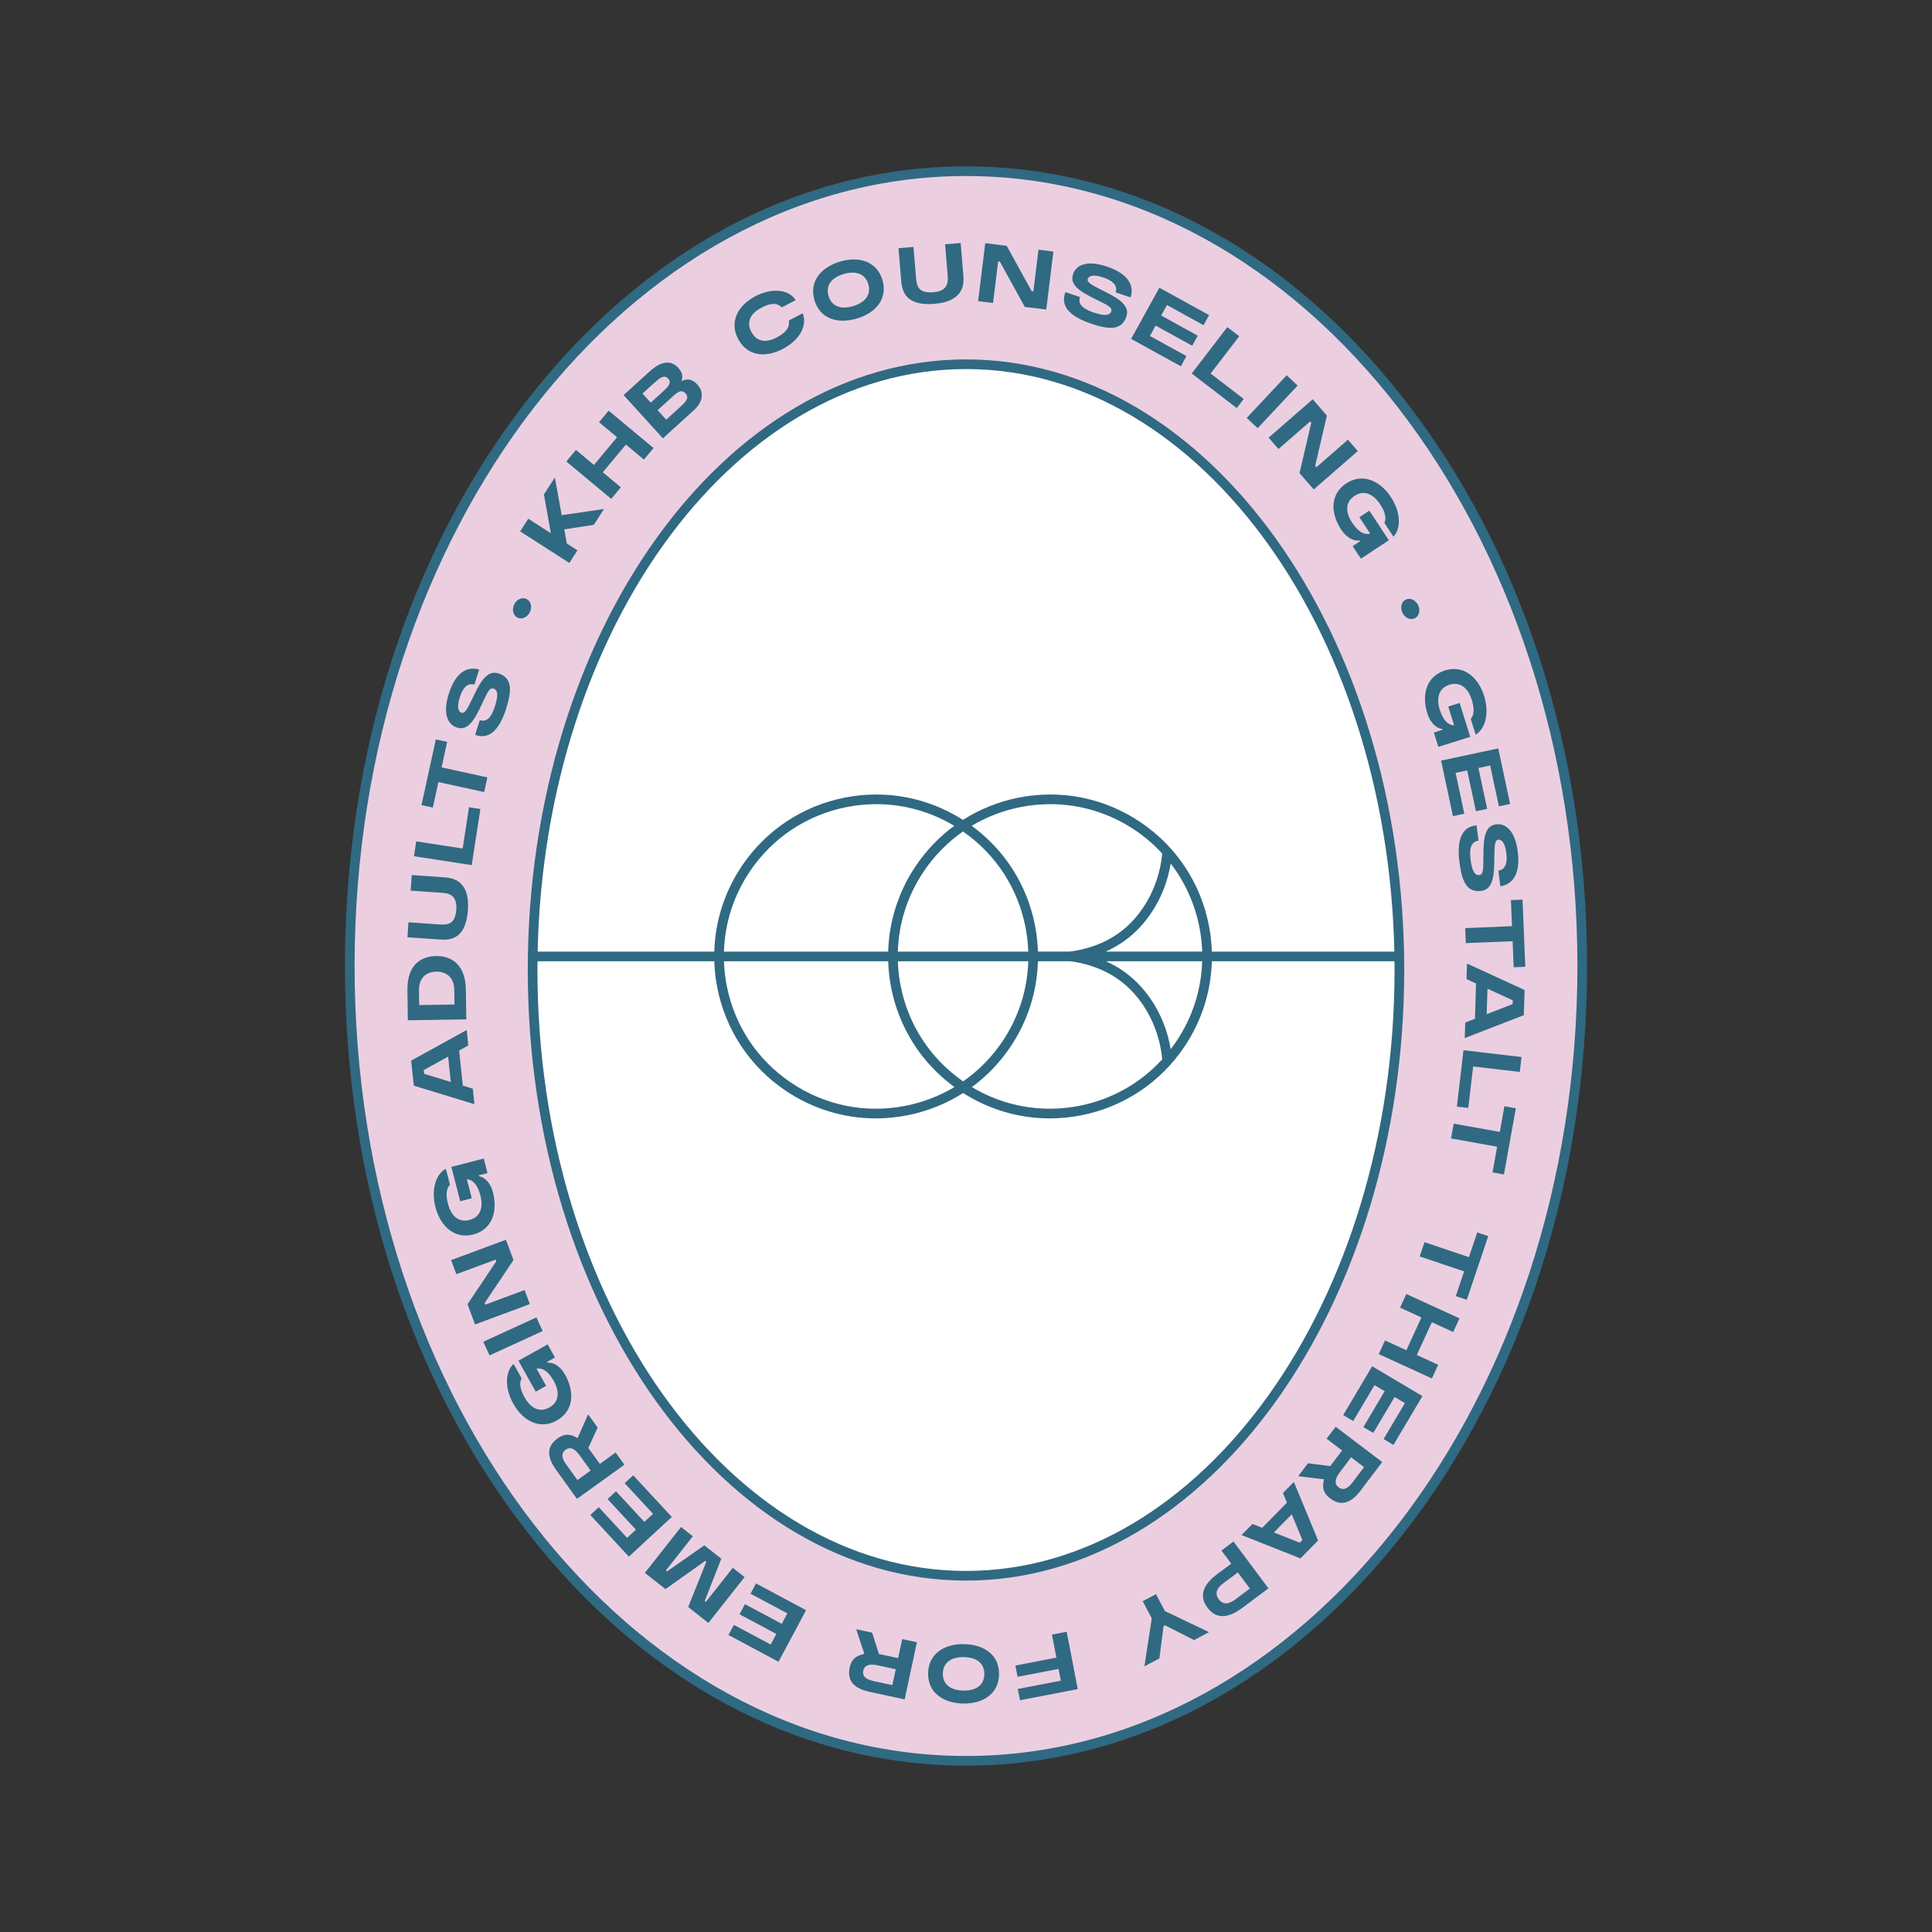 <?xml version="1.0" encoding="utf-8"?>
<!-- Generator: Adobe Illustrator 27.1.1, SVG Export Plug-In . SVG Version: 6.00 Build 0)  -->
<svg version="1.1" id="Layer_1" xmlns="http://www.w3.org/2000/svg" xmlns:xlink="http://www.w3.org/1999/xlink" x="0px" y="0px"
	 viewBox="0 0 4000 4000" style="enable-background:new 0 0 4000 4000;" xml:space="preserve">
<rect x="0" y="0" width="4000" height="4000" fill="#333333" stroke="none"/>
<style type="text/css">
	.st0{fill:#EBCFE1;}
	.st1{fill:#306982;}
	.st2{fill:#FFFFFF;}
</style>
<g>
	<g>
		<ellipse class="st0" cx="2000" cy="2000" rx="1275.86" ry="1645.56"/>
		<path class="st1" d="M2000,3655.56c-343.95,0-667.16-172.55-910.07-485.84C847.6,2857.17,714.14,2441.75,714.14,2000
			c0-441.76,133.46-857.17,375.79-1169.72c242.92-313.3,566.12-485.84,910.07-485.84s667.16,172.55,910.07,485.84
			c242.33,312.56,375.79,727.97,375.79,1169.72c0,441.75-133.46,857.17-375.79,1169.71
			C2667.16,3483.02,2343.95,3655.56,2000,3655.56z M2000,364.44c-697.99,0-1265.86,733.71-1265.86,1635.56
			c0,901.85,567.86,1635.56,1265.86,1635.56S3265.86,2901.85,3265.86,2000C3265.86,1098.15,2697.99,364.44,2000,364.44z"/>
	</g>
	<g>
		<ellipse class="st2" cx="2000" cy="2008.28" rx="897.3" ry="1254.17"/>
		<path class="st1" d="M2000,3272.45c-500.29,0-907.3-567.11-907.3-1264.17S1499.71,744.11,2000,744.11s907.3,567.11,907.3,1264.17
			S2500.29,3272.45,2000,3272.45z M2000,764.11c-489.26,0-887.29,558.13-887.29,1244.17S1510.74,3252.45,2000,3252.45
			s887.29-558.13,887.29-1244.17S2489.26,764.11,2000,764.11z"/>
	</g>
	<g>
		<path class="st1" d="M1162.95,1066.66l87.53-12.85l-21.04,32.77l-61.16,9.44l5.31,29.24l21.97,14.1l-16.81,26.18l-101.85-65.38
			l16.81-26.18l46.76,30.02l-14.33-80.31l22.59-35.18L1162.95,1066.66z"/>
		<path class="st1" d="M1240.23,874.12l19.91-23.9l92.94,77.41l-19.9,23.9l-37.34-31.11l-47.81,57.41l37.34,31.11l-19.91,23.9
			l-92.94-77.41l19.91-23.9l37.34,31.1l47.81-57.4L1240.23,874.12z"/>
		<path class="st1" d="M1443.86,796.17c15.67,17.26,9.57,37.79-6.59,52.48c-11.49,10.44-64.85,58.92-64.85,58.92l-81.33-89.59
			l40.82-37.08c2.98-2.71,7.24-6.58,13.03-11.84c22.02-20.01,43.05-25.45,59.38-7.46c8.88,9.78,10.11,18.53,6.18,27.54
			C1422.5,783.4,1433.15,784.38,1443.86,796.17z M1330.22,814.83l17.06,18.79c8.49-7.72,19.37-17.59,25.24-22.93
			c10.63-9.66,18.99-17.87,10.76-26.92c-8.04-8.86-17.58-1.17-28.81,9.02C1348.52,798.21,1333.42,811.93,1330.22,814.83z
			 M1419.39,814.56c-7.66-8.44-15.23-4.08-25.86,5.58c-7.16,6.5-25.83,23.46-32.06,29.12l17.83,19.64l19.22-17.46
			c9.15-8.32,2.16-1.96,9.92-9.01C1419.66,832.24,1427.75,823.77,1419.39,814.56z"/>
		<path class="st1" d="M1633.22,663.69l28.58-15.12c10.13,25.2-5.55,55.03-40.81,73.68c-36.29,19.2-73.81,15.32-92.74-20.49
			c-18.58-35.15-1.02-69.02,35.27-88.22c35.26-18.66,70.06-14.13,83.83,7.75l-28.48,15.07c-10.03-9.42-22.41-9.89-42.82,0.91
			c-21.61,11.43-31.62,28.73-20.38,49.98c11.24,21.26,31.16,22.71,52.77,11.28C1629.61,687.34,1635.33,676.07,1633.22,663.69
			L1633.22,663.69z"/>
		<path class="st1" d="M1826.96,579.6c11.36,38.12-12.93,67.99-52.79,79.87c-39.87,11.87-76.33,0.85-87.9-37.97
			c-11.36-38.1,12.93-67.99,52.79-79.87C1778.93,529.76,1815.62,541.5,1826.96,579.6z M1797.77,588.29
			c-6.75-22.65-27.31-28.01-51.05-20.95c-23.74,7.07-38.12,22.43-31.26,45.46c6.87,23.04,27.3,28.01,51.04,20.95
			C1790.25,626.68,1804.42,610.59,1797.77,588.29z"/>
		<path class="st1" d="M1956.69,505.82l32.23-2.69c0,0,4.04,48.54,5.41,64.98c1.37,16.44,4.62,55.59-59.71,60.96
			c-64.35,5.37-67.43-31.69-68.98-50.29l-5.4-64.92l30.98-2.59l5.16,61.9c1.51,18.11,3.84,34.6,36.23,31.9
			c32.72-2.73,30.33-24.22,29.24-37.36C1960.74,554.57,1956.69,505.82,1956.69,505.82z"/>
		<path class="st1" d="M2150.07,517.02l30.87,3.79l-14.74,120.08l-44.46-5.46l-51.63-93.81l-3.55-0.44l-10.58,86.16l-30.86-3.8
			l14.74-120.07l41.71,5.12l-0.01,0.12l2.75,0.33l51.56,93.68l3.63,0.45L2150.07,517.02z"/>
		<path class="st1" d="M2332.14,655.3c-9.69,28.43-34.5,27.95-74.09,14.48c-66.72-22.71-56.04-53.96-52.27-65.04
			c6.11,2.08,13.55,4.61,30.2,10.28c-5.89,17.29,11.17,26.12,28.75,32.1c22.26,7.58,32.99,6.39,36.02-2.49
			c2.65-7.79-6.13-12.29-31.54-24.63c-38.74-18.81-54.51-32.1-47.37-53.05c5.51-16.17,26.03-30.02,70.2-14.99
			c52.57,17.89,54.57,46.34,48.63,63.78c0,0-20.53-6.99-30.89-10.52c2.71-7.94,2.57-21.16-25.43-30.68
			c-22.8-7.76-30.35-2.56-32.23,2.96c-2.07,6.07,5.13,11.06,26.7,21.87C2307.74,613.87,2340.97,629.4,2332.14,655.3z"/>
		<path class="st1" d="M2503.26,652.4l-11.47,20.83l-75.72-41.71l-11.99,21.75l75.71,41.71l-11.47,20.82l-75.71-41.71l-11.84,21.49
			l75.71,41.71l-11.62,21.09l-75.72-41.71l0.01-0.01l-27.25-15.01l58.4-105.97L2503.26,652.4z"/>
		<path class="st1" d="M2506.45,773.37l68.57,52.64l-14.49,18.87l-93.24-71.59l73.72-96l24.67,18.94L2506.45,773.37z"/>
		<path class="st1" d="M2581.19,865.28l82.75-88.31l22.69,21.27l-82.75,88.31L2581.19,865.28z"/>
		<path class="st1" d="M2790.75,910.4l20.43,23.45l-91.23,79.49l-29.43-33.77l24.29-104.29l-2.34-2.7L2647,929.6l-20.43-23.45
			l91.23-79.49l27.61,31.7l-0.08,0.08l1.82,2.08l-24.26,104.14l2.4,2.76L2790.75,910.4z"/>
		<path class="st1" d="M2875.47,1118.56l-57.85,38.12l-17.11-25.97l15.74-10.38l-0.94-1.44c-11.85,1.83-26.83-4.66-38.41-22.22
			c-22.58-34.28-23.38-73.61,10.46-95.91c33.21-21.88,69.67-6.05,92.25,28.23c20.41,30.97,21.72,64.81,5.38,82.15l-18.71-28.39
			c4.53-10.08,1.71-22.61-9.09-38.99c-13.45-20.41-32.69-30.31-52.77-17.09c-20.08,13.24-18.57,34.8-5.11,55.22
			c12.98,19.7,25.6,25.97,37.57,23l-22.47-34.1l20.63-13.59L2875.47,1118.56z"/>
		<path class="st1" d="M2910.68,1241.38c9.16-4.5,20.51,1.03,25.52,11.77c5.01,10.74,1.86,22.8-7.23,27.04
			c-9.25,4.31-20.43-0.85-25.52-11.77C2898.45,1257.67,2901.44,1245.69,2910.68,1241.38z"/>
		<path class="st1" d="M3044.02,1525.54l-66.08,20.75l-9.32-29.68l17.99-5.65l-0.52-1.64c-11.89-1.5-24.52-11.86-30.82-31.92
			c-12.3-39.17-2.27-77.21,36.39-89.34c37.94-11.91,68.64,13.34,80.94,52.5c11.11,35.38,3.09,68.29-17.37,80.46l-10.19-32.44
			c7.12-8.45,7.84-21.27,1.96-39.98c-7.33-23.32-23.11-38.13-46.04-30.93c-22.95,7.21-27.41,28.36-20.08,51.69
			c7.06,22.5,17.48,32,29.81,32.45l-12.24-38.96l23.56-7.4L3044.02,1525.54z"/>
		<path class="st1" d="M3126.53,1664.44l-23.26,4.97l-18.04-84.54l-24.29,5.19l18.04,84.54l-23.26,4.97l-18.03-84.54l-24.01,5.13
			l18.04,84.53l-23.56,5.03l-18.04-84.54h0.01l-6.49-30.42l118.37-25.28L3126.53,1664.44z"/>
		<path class="st1" d="M3067,1844.54c-29.8,3.76-40.25-18.75-45.48-60.22c-8.81-69.91,23.98-74.04,35.59-75.5
			c0.8,6.4,1.78,14.2,3.99,31.65c-18.13,2.29-18.6,21.49-16.28,39.92c2.94,23.32,8.72,32.45,18.02,31.28
			c8.17-1.04,8.36-10.91,8.33-39.15c-0.05-43.07,4.99-63.06,26.95-65.84c16.95-2.14,38.4,10.21,44.23,56.5
			c6.94,55.08-17.76,69.36-36.05,71.67c0,0-2.71-21.51-4.08-32.37c8.33-1.05,20.15-6.97,16.45-36.31c-3.01-23.9-11-28.4-16.79-27.67
			c-6.37,0.8-7.7,9.46-7.97,33.59C3093.56,1804.45,3094.16,1841.11,3067,1844.54z"/>
		<path class="st1" d="M3152.22,1862.59l5.76,139.04l-24.01,0.99l-2.23-53.99l-96.93,4l-1.28-31.07l96.92-4l-2.23-53.98
			L3152.22,1862.59z"/>
		<path class="st1" d="M3032.63,2149.25l0.96-32.22l20.19-7.83l2.18-73.02l-19.68-9.03l0.96-32.21l119.28,54.75l-1.56,52.06
			L3032.63,2149.25z M3078.05,2099.76l53.73-20.86l0.23-7.82l-52.38-24.05L3078.05,2099.76z"/>
		<path class="st1" d="M3049.98,2208.01l-10.07,85.83l-23.61-2.77l13.7-116.72l120.14,14.1l-3.63,30.88L3049.98,2208.01z"/>
		<path class="st1" d="M3138.37,2294.59l-24.61,136.96l-23.64-4.25l9.56-53.17l-95.44-17.12l5.5-30.61l95.44,17.13l9.55-53.17
			L3138.37,2294.59z"/>
		<path class="st1" d="M3081.24,2559.26l-44.43,131.9l-22.76-7.67l17.25-51.21l-91.9-30.99l9.93-29.48l91.9,30.99l17.25-51.21
			L3081.24,2559.26z"/>
		<path class="st1" d="M2977.56,2825.67l-12.96,28.27l-110.03-50.42l12.96-28.27l44.21,20.26l31.14-67.9l-44.21-20.26l12.97-28.27
			l110.03,50.42l-12.96,28.27l-44.21-20.26l-31.14,67.9L2977.56,2825.67z"/>
		<path class="st1" d="M2885.02,2991.55l-20.45-12.13l44.12-74.34l-21.36-12.67l-44.12,74.33l-20.44-12.13l44.12-74.33l-21.1-12.52
			l-44.12,74.33l-20.71-12.29l44.12-74.33l15.88-26.75l104.05,61.75L2885.02,2991.55z"/>
		<path class="st1" d="M2741.19,3062.7l-53.52-6.34l20.37-26.87l46.21,5.98c1.76-2.52,3.35-4.66,4.52-6.2
			c3.16-4.17,15.99-21.09,19.89-26.23l-32.1-24.35l18.79-24.78l96.43,73.14l-18.79,24.78l-0.08-0.06
			c-4.56,6.07-18.16,24.11-23.28,30.87c-10.39,13.69-33.4,44.13-65.64,19.68C2737.32,3089.69,2737.92,3076.38,2741.19,3062.7z
			 M2771.44,3079.37c13.38,10.15,24.71-4.79,30.56-12.5c3.43-4.52,17.27-22.78,22.2-29.28l-26.8-20.33
			c-4.08,5.38-20.28,26.74-21.91,28.9C2770.13,3053.22,2757.94,3069.14,2771.44,3079.37z"/>
		<path class="st1" d="M2570.47,3178.13l22.61-22.95l20.12,7.98l51.26-52.03l-8.28-20l22.61-22.95l50.2,121.24l-36.55,37.1
			L2570.47,3178.13z M2637.42,3172.76l53.57,21.25l5.49-5.57l-22.04-53.24L2637.42,3172.76z"/>
		<path class="st1" d="M2499.93,3328.47c-27.01-36.15,11.99-63.29,22.88-71.42c4.19-3.13,21.19-15.85,26.36-19.71l-20.28-27.14
			l24.91-18.62l72.43,96.93l-24.91,18.62l-0.07-0.08c-6.06,4.57-19.59,14.77-26.37,19.84
			C2561.12,3337.19,2525.96,3363.32,2499.93,3328.47z M2523.28,3311.08c12.5,16.73,28.45,4.73,36.77-1.48
			c4.56-3.41,20.88-15.61,27.67-20.68l-24.95-33.39c-5.58,4.17-25.11,18.77-27.28,20.39
			C2528.87,3280.87,2510.19,3293.57,2523.28,3311.08z"/>
		<path class="st1" d="M2369.37,3449.98l15.25-99.35l-18.79-35.53l27.49-14.55l18.54,35.06l91.32,43.57l-31.03,16.42l-60.13-30.56
			l-3.01,1.6l-8.6,66.92L2369.37,3449.98z"/>
		<path class="st1" d="M2111.74,3520.17l-4.49-23.34l89.03-17.16l-4.69-24.39l-84.89,16.36l-4.49-23.34l84.89-16.36l-9.19-47.73
			l30.55-5.89l22.86,118.79L2111.74,3520.17z"/>
		<path class="st1" d="M1921.57,3463.9c0.87-39.78,33.16-60.79,74.76-59.88c41.61,0.91,72.96,22.59,72.08,63.1
			c-0.87,39.76-33.15,60.79-74.76,59.88C1952.04,3526.08,1920.7,3503.66,1921.57,3463.9z M1952.04,3464.57
			c-0.51,23.64,17.42,35.04,42.2,35.59c24.78,0.54,43.18-9.68,43.7-33.71c0.52-24.05-17.42-35.05-42.19-35.59
			C1970.97,3430.31,1952.54,3441.3,1952.04,3464.57z"/>
		<path class="st1" d="M1789.6,3424.31l-16.94-51.15l32.96,7.06l14.18,44.38c3.02,0.52,5.63,1.06,7.52,1.47
			c5.11,1.09,25.88,5.55,32.19,6.9l8.44-39.39l30.41,6.52l-25.36,118.29l-30.41-6.52l0.02-0.09c-7.43-1.57-29.53-6.24-37.82-8.02
			c-16.81-3.6-54.12-11.55-45.65-51.11C1763.52,3432.24,1775.83,3427.14,1789.6,3424.31z M1787.32,3458.77
			c-3.52,16.42,14.82,20.35,24.28,22.37c5.54,1.19,27.95,6,35.92,7.71l7.05-32.88c-6.6-1.41-32.8-7.04-35.45-7.61
			C1810.45,3446.51,1790.87,3442.22,1787.32,3458.77z"/>
		<path class="st1" d="M1508.24,3385.1l11.19-20.98l76.24,40.72l11.69-21.91l-76.23-40.72l11.2-20.97l76.22,40.72l11.56-21.64
			l-76.23-40.72l11.34-21.25l76.22,40.72l27.43,14.66l-56.97,106.76L1508.24,3385.1z"/>
		<path class="st1" d="M1335.12,3256.5l74.92-95.01l24.42,19.25l-55.77,70.71l2.38,1.88l77.19-53.84l35.1,27.67l-34.35,87.6
			l2.38,1.88l55.76-70.71l24.43,19.25l-74.92,95l-35.98-28.36l0.08-0.09l-5.93-4.68l37.57-93.65l-2.24-1.76l-82.32,58.38l-7.55-5.95
			l-0.07,0.09L1335.12,3256.5z"/>
		<path class="st1" d="M1222.18,3136.65l17.45-16.15l58.71,63.4l18.23-16.87l-58.71-63.4l17.45-16.15l58.71,63.4l18.01-16.66
			l-58.71-63.4l17.67-16.36l58.71,63.4h-0.01l21.13,22.82l-88.82,82.19L1222.18,3136.65z"/>
		<path class="st1" d="M1195.84,2977.54l21.76-49.3l19.71,27.35l-19.27,42.42c1.89,2.42,3.47,4.57,4.6,6.13
			c3.06,4.25,15.48,21.47,19.25,26.71l32.7-23.55l18.19,25.23l-98.21,70.72l-18.19-25.23l0.08-0.06
			c-4.46-6.15-17.73-24.44-22.69-31.31c-10.05-13.94-32.4-44.87,0.44-68.52C1171.17,2965.93,1183.73,2970.4,1195.84,2977.54z
			 M1171.02,3001.56c-13.63,9.82-2.66,25.03,3,32.88c3.31,4.6,16.71,23.19,21.49,29.82l27.3-19.66
			c-3.95-5.47-19.63-27.22-21.21-29.42C1196.41,3007.99,1184.77,2991.67,1171.02,3001.56z"/>
		<path class="st1" d="M1073.36,2817.2l60.45-33.79l15.17,27.15l-16.46,9.2l0.83,1.5c11.96-0.96,26.42,6.6,36.67,24.96
			c20.01,35.83,17.92,75.12-17.44,94.88c-34.71,19.4-69.89,0.95-89.9-34.88c-18.08-32.38-16.92-66.22,0.63-82.32l16.58,29.67
			c-5.25,9.73-3.35,22.42,6.21,39.55c11.92,21.34,30.37,32.61,51.35,20.88c21-11.73,21.06-33.36,9.14-54.7
			c-11.5-20.59-23.62-27.76-35.77-25.69l19.91,35.65l-21.56,12.05L1073.36,2817.2z"/>
		<path class="st1" d="M1123.53,2755.82l-109.97,50.42l-12.96-28.27l109.96-50.42L1123.53,2755.82z"/>
		<path class="st1" d="M944.86,2638.05l-10.83-29.15l113.46-42.09l15.59,41.99l-59.59,88.95l1.24,3.35l81.41-30.21l10.83,29.15
			l-113.45,42.09l-14.64-39.39l0.12-0.04l-0.96-2.59l59.51-88.82l-1.28-3.43L944.86,2638.05z"/>
		<path class="st1" d="M934.51,2415.94l67.06-17.28l7.77,30.11l-18.26,4.71l0.43,1.67c11.8,2.11,23.87,13.11,29.13,33.46
			c10.26,39.74-1.73,77.19-40.96,87.3c-38.5,9.92-67.85-16.87-78.11-56.61c-9.27-35.9,0.45-68.32,21.51-79.42l8.5,32.91
			c-7.55,8.07-8.93,20.82-4.02,39.82c6.11,23.66,21.1,39.26,44.37,33.26c23.29-6,28.84-26.89,22.72-50.55
			c-5.89-22.84-15.8-32.86-28.08-33.94l10.2,39.53l-23.9,6.16L934.51,2415.94z"/>
		<path class="st1" d="M966.25,2132.52l3.34,32.05l-18.96,10.46l7.57,72.65l20.71,6.33l3.33,32.06l-125.53-38.35l-5.4-51.8
			L966.25,2132.52z M927.82,2187.62l-50.48,27.84l0.81,7.78l55.13,16.84L927.82,2187.62z"/>
		<path class="st1" d="M902.97,1979.38c23.28-0.36,60.6,9.86,61.53,69.58c0.11,7.48,0.84,54.63,0.95,61.55l-121,1.85l-0.95-61.55
			C842.56,1990.22,879.7,1979.74,902.97,1979.38z M903.47,2011.59c-13.63,0.21-36.48,6.73-35.98,38.85
			c0.2,13.02,0.47,30.45,0.47,30.45l73.03-1.11c-0.08-5.59-0.25-16.19-0.48-30.45C940.02,2017.43,916.48,2011.39,903.47,2011.59z"/>
		<path class="st1" d="M850.28,1843.96l2.25-32.26c0,0,48.59,3.39,65.06,4.53c16.46,1.15,55.66,3.88,51.15,68.28
			c-4.5,64.42-41.61,61.83-60.22,60.53l-64.99-4.53l2.17-31.01l61.97,4.31c18.14,1.26,34.79,1.47,37.06-30.96
			c2.29-32.75-19.31-33.66-32.47-34.58C899.1,1847.37,850.28,1843.97,850.28,1843.96z"/>
		<path class="st1" d="M957.89,1756.79l13.17-85.44l23.5,3.62l-17.91,116.19l-119.58-18.45l4.74-30.75L957.89,1756.79z"/>
		<path class="st1" d="M872.67,1666.88l29.67-135.99l23.47,5.12l-11.52,52.8l94.75,20.66l-6.63,30.4l-94.75-20.67l-11.52,52.8
			L872.67,1666.88z"/>
		<path class="st1" d="M1031.75,1394.15c28.62,9.12,28.64,33.94,15.97,73.77c-21.37,67.14-52.84,57.09-64,53.53
			c1.96-6.15,4.34-13.64,9.68-30.4c17.42,5.55,25.9-11.68,31.53-29.37c7.13-22.4,5.72-33.11-3.21-35.96
			c-7.85-2.5-12.17,6.37-24,32.01c-18.04,39.09-31.02,55.13-52.1,48.4c-16.29-5.19-30.55-25.42-16.4-69.87
			c16.84-52.9,45.25-55.46,62.81-49.86c0,0-6.58,20.66-9.9,31.09c-8-2.55-21.21-2.14-30.17,26.03c-7.31,22.95-1.95,30.39,3.61,32.16
			c6.11,1.95,10.96-5.35,21.33-27.12C990.81,1419.36,1005.67,1385.84,1031.75,1394.15z"/>
		<path class="st1" d="M1071.79,1278.87c-9.32-4.14-12.38-16.4-7.36-27.13c5.02-10.73,16.29-16.06,25.37-11.81
			c9.24,4.32,12.46,16.2,7.36,27.12C1092.14,1277.79,1081.03,1283.18,1071.79,1278.87z"/>
	</g>
	<g>
		<path class="st1" d="M2508.98,1970.19c-0.6-17.94-2.53-36.01-6.07-54.01c-17.07-87.88-67.34-163.82-141.62-213.9
			c-74.21-50.01-163.49-68.21-251.37-51.07c-41.94,8.13-81.15,24-116.15,46.27c-72.75-46.27-158.89-62.81-243.91-46.27
			c-87.88,17.07-163.82,67.41-213.9,141.62c-35.94,53.41-55.34,114.55-57.07,177.36h-376.19v20h376.19c0.53,18,2.53,36.01,6,54.01
			c17.14,87.88,67.41,163.89,141.62,213.9c56.01,37.81,120.62,57.41,186.7,57.41c21.47,0,43.14-2.07,64.68-6.27
			c42.01-8.2,81.15-24,116.15-46.27c54.27,34.54,116.02,52.54,179.23,52.54c21.47,0,43.14-2.07,64.68-6.27
			c87.88-17.14,163.82-67.41,213.9-141.62c36.01-53.41,55.41-114.55,57.14-177.43h388.33v-20H2508.98z M2113.72,1670.81
			c20.27-3.94,40.67-5.87,60.88-5.87c62.14,0,122.89,18.47,175.56,53.94c20.74,14,39.47,30.2,56.01,48.14
			c-1.74,22-10.8,82.41-57.28,135.35c-40.94,46.54-94.15,62.54-133.22,67.68c0.47,0.07,0.93,0.07,1.4,0.13h-68.14
			c-0.6-17.94-2.53-36.01-6-54.01c-16.27-83.61-62.68-156.42-131.16-206.43C2042.84,1691.22,2077.18,1677.95,2113.72,1670.81z
			 M2123.25,1920.05c3.27,16.67,5.07,33.47,5.67,50.14h-270.04c1.8-58.88,20-116.15,53.74-166.16
			c22.14-32.8,49.67-60.54,81.15-82.55C2061.51,1768.56,2107.45,1838.91,2123.25,1920.05z M1552.56,1804.03
			c47.07-69.81,118.49-117.09,201.16-133.22c20.27-3.94,40.61-5.87,60.81-5.87c56.54,0,111.88,15.33,161.09,44.81
			c-30.74,22.6-57.68,50.54-79.61,83.08c-36.01,53.41-55.34,114.55-57.14,177.36h-339.99
			C1500.62,1911.32,1518.83,1854.04,1552.56,1804.03z M1874.08,2289.58c-82.61,16.14-166.56-1-236.37-48.07
			c-69.81-47.01-117.09-118.49-133.16-201.1c-3.27-16.74-5.13-33.48-5.67-50.21h340.05c0.53,18,2.47,36.01,6,54.01
			c16.27,83.68,62.68,156.42,131.09,206.43C1945.03,2269.24,1910.62,2282.44,1874.08,2289.58z M1864.55,2040.41
			c-3.27-16.74-5.07-33.48-5.6-50.21h269.98c-1.73,58.88-20,116.15-53.68,166.23c-22.14,32.8-49.67,60.54-81.21,82.48
			C1926.29,2191.83,1880.35,2121.55,1864.55,2040.41z M2234.14,2289.58c-77.01,15-155.16,1.13-221.97-38.87
			c30.74-22.6,57.68-50.54,79.61-83.08c36.01-53.41,55.41-114.55,57.14-177.43H2215c0.2,0,0.4,0,0.67-0.07
			c0.13,0.07,0.33,0.07,0.53,0.07c39.01,5.2,91.95,21.34,132.69,67.61c46.74,53.21,55.61,113.89,57.28,135.55
			C2360.89,2242.9,2301.21,2276.51,2234.14,2289.58z M2435.24,2156.42c-3.67,5.4-7.53,10.67-11.47,15.87
			c-5.2-32.14-19.67-81.95-59.88-127.69c-22.6-25.67-48.54-42.94-74.15-54.41h199.23
			C2487.18,2049.07,2468.98,2106.42,2435.24,2156.42z M2289.08,1970.19c25.87-11.47,52.01-28.74,74.81-54.61
			c40.21-45.74,54.67-95.55,59.88-127.69c29.54,38.34,50.01,83.21,59.54,132.15c3.27,16.67,5.07,33.47,5.67,50.14H2289.08z"/>
		<path class="st1" d="M2216.2,1990.2h-1.2c0.2,0,0.4,0,0.67-0.07C2215.8,1990.2,2216,1990.2,2216.2,1990.2z"/>
		<path class="st1" d="M2217.07,1970.19h-2.6c0.4,0,0.8-0.07,1.2-0.13C2216.14,1970.13,2216.6,1970.13,2217.07,1970.19z"/>
	</g>
</g>
</svg>
